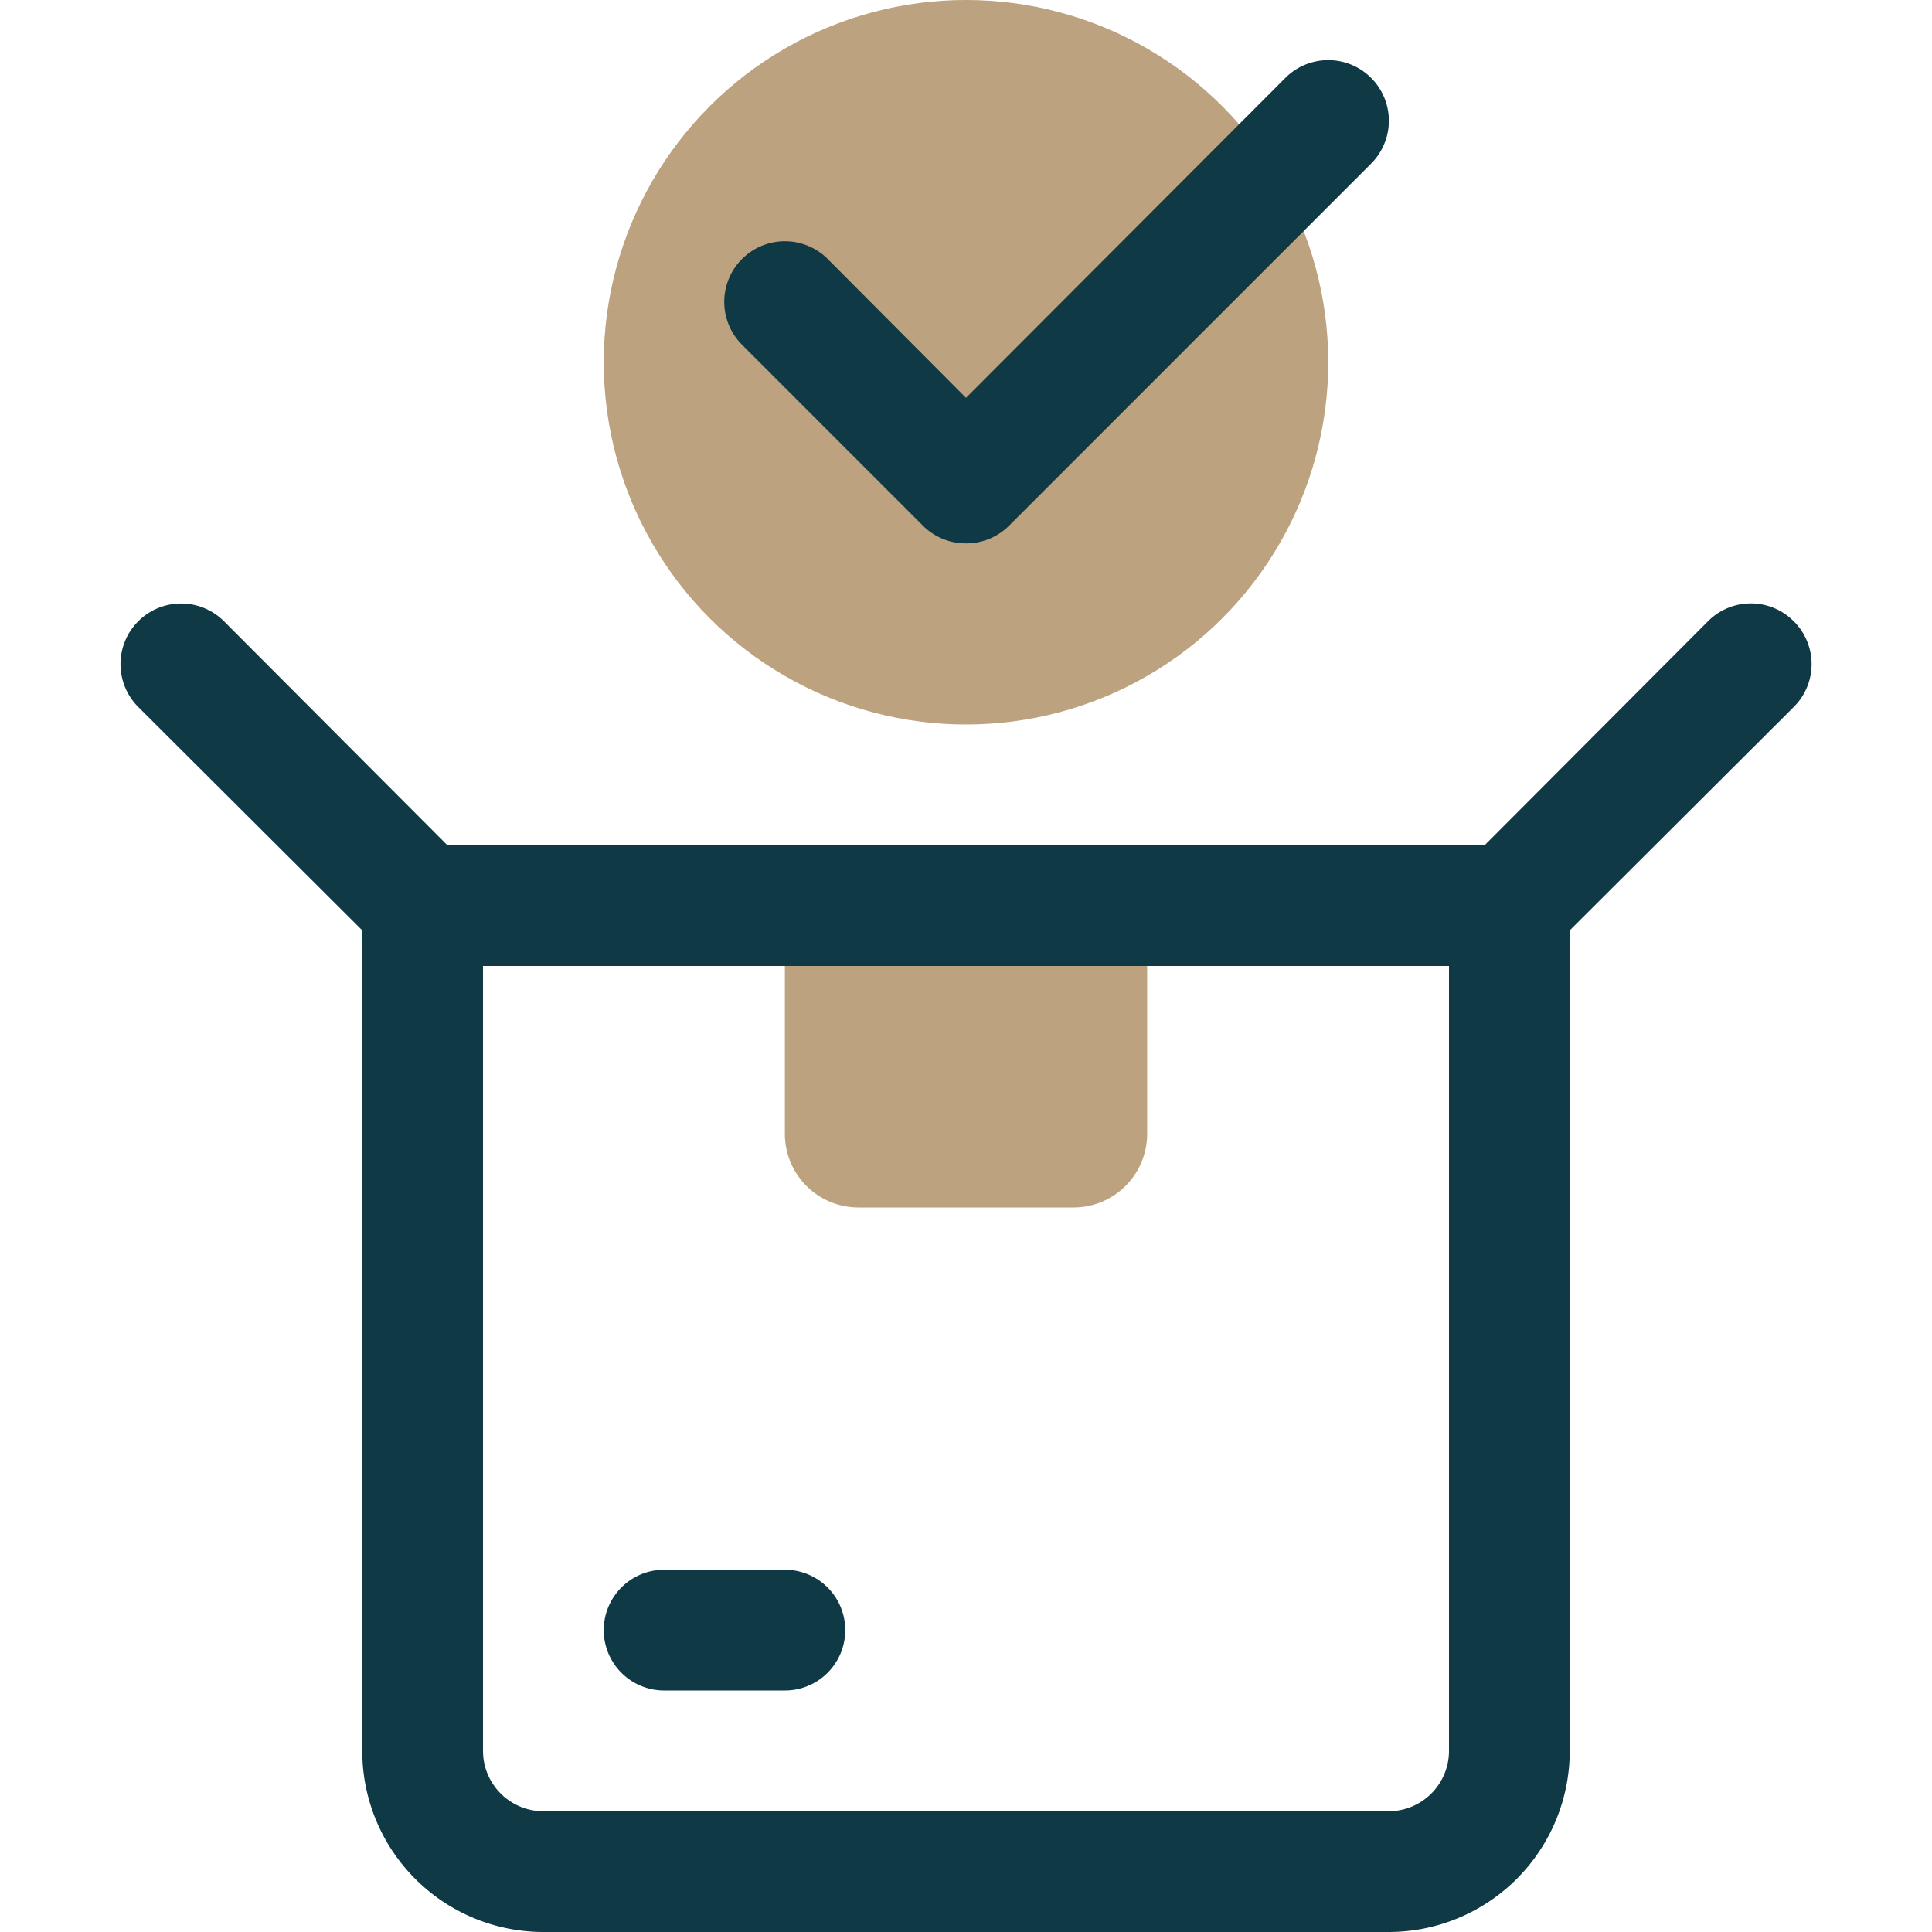 <svg xmlns="http://www.w3.org/2000/svg" viewBox="0 0 32 32"><g data-name="13. Opened Box"><path d="M13 15h6v3.78A1.22 1.22 0 0 1 17.78 20h-3.56A1.22 1.22 0 0 1 13 18.78V15Z" fill="#bca27e" class="fill-77acf1"></path><path d="M29.71 10.29a1 1 0 0 0-1.42 0L24.59 14H7.41l-3.7-3.71a1 1 0 0 0-1.42 1.42L6 15.41V29a3 3 0 0 0 3 3h14a3 3 0 0 0 3-3V15.41l3.71-3.7a1 1 0 0 0 0-1.42ZM24 29a1 1 0 0 1-1 1H9a1 1 0 0 1-1-1V16h16Z" fill="#103946" class="fill-04009a"></path><path d="M13 28h-2a1 1 0 0 1 0-2h2a1 1 0 0 1 0 2Z" fill="#103946" class="fill-04009a"></path><circle cx="16" cy="6" r="6" fill="#bca27e" class="fill-77acf1"></circle><path d="M16 9a1 1 0 0 1-.71-.29l-3-3a1 1 0 0 1 1.42-1.42L16 6.59l5.29-5.3a1 1 0 1 1 1.42 1.42l-6 6A1 1 0 0 1 16 9Z" fill="#103946" class="fill-04009a"></path></g></svg>